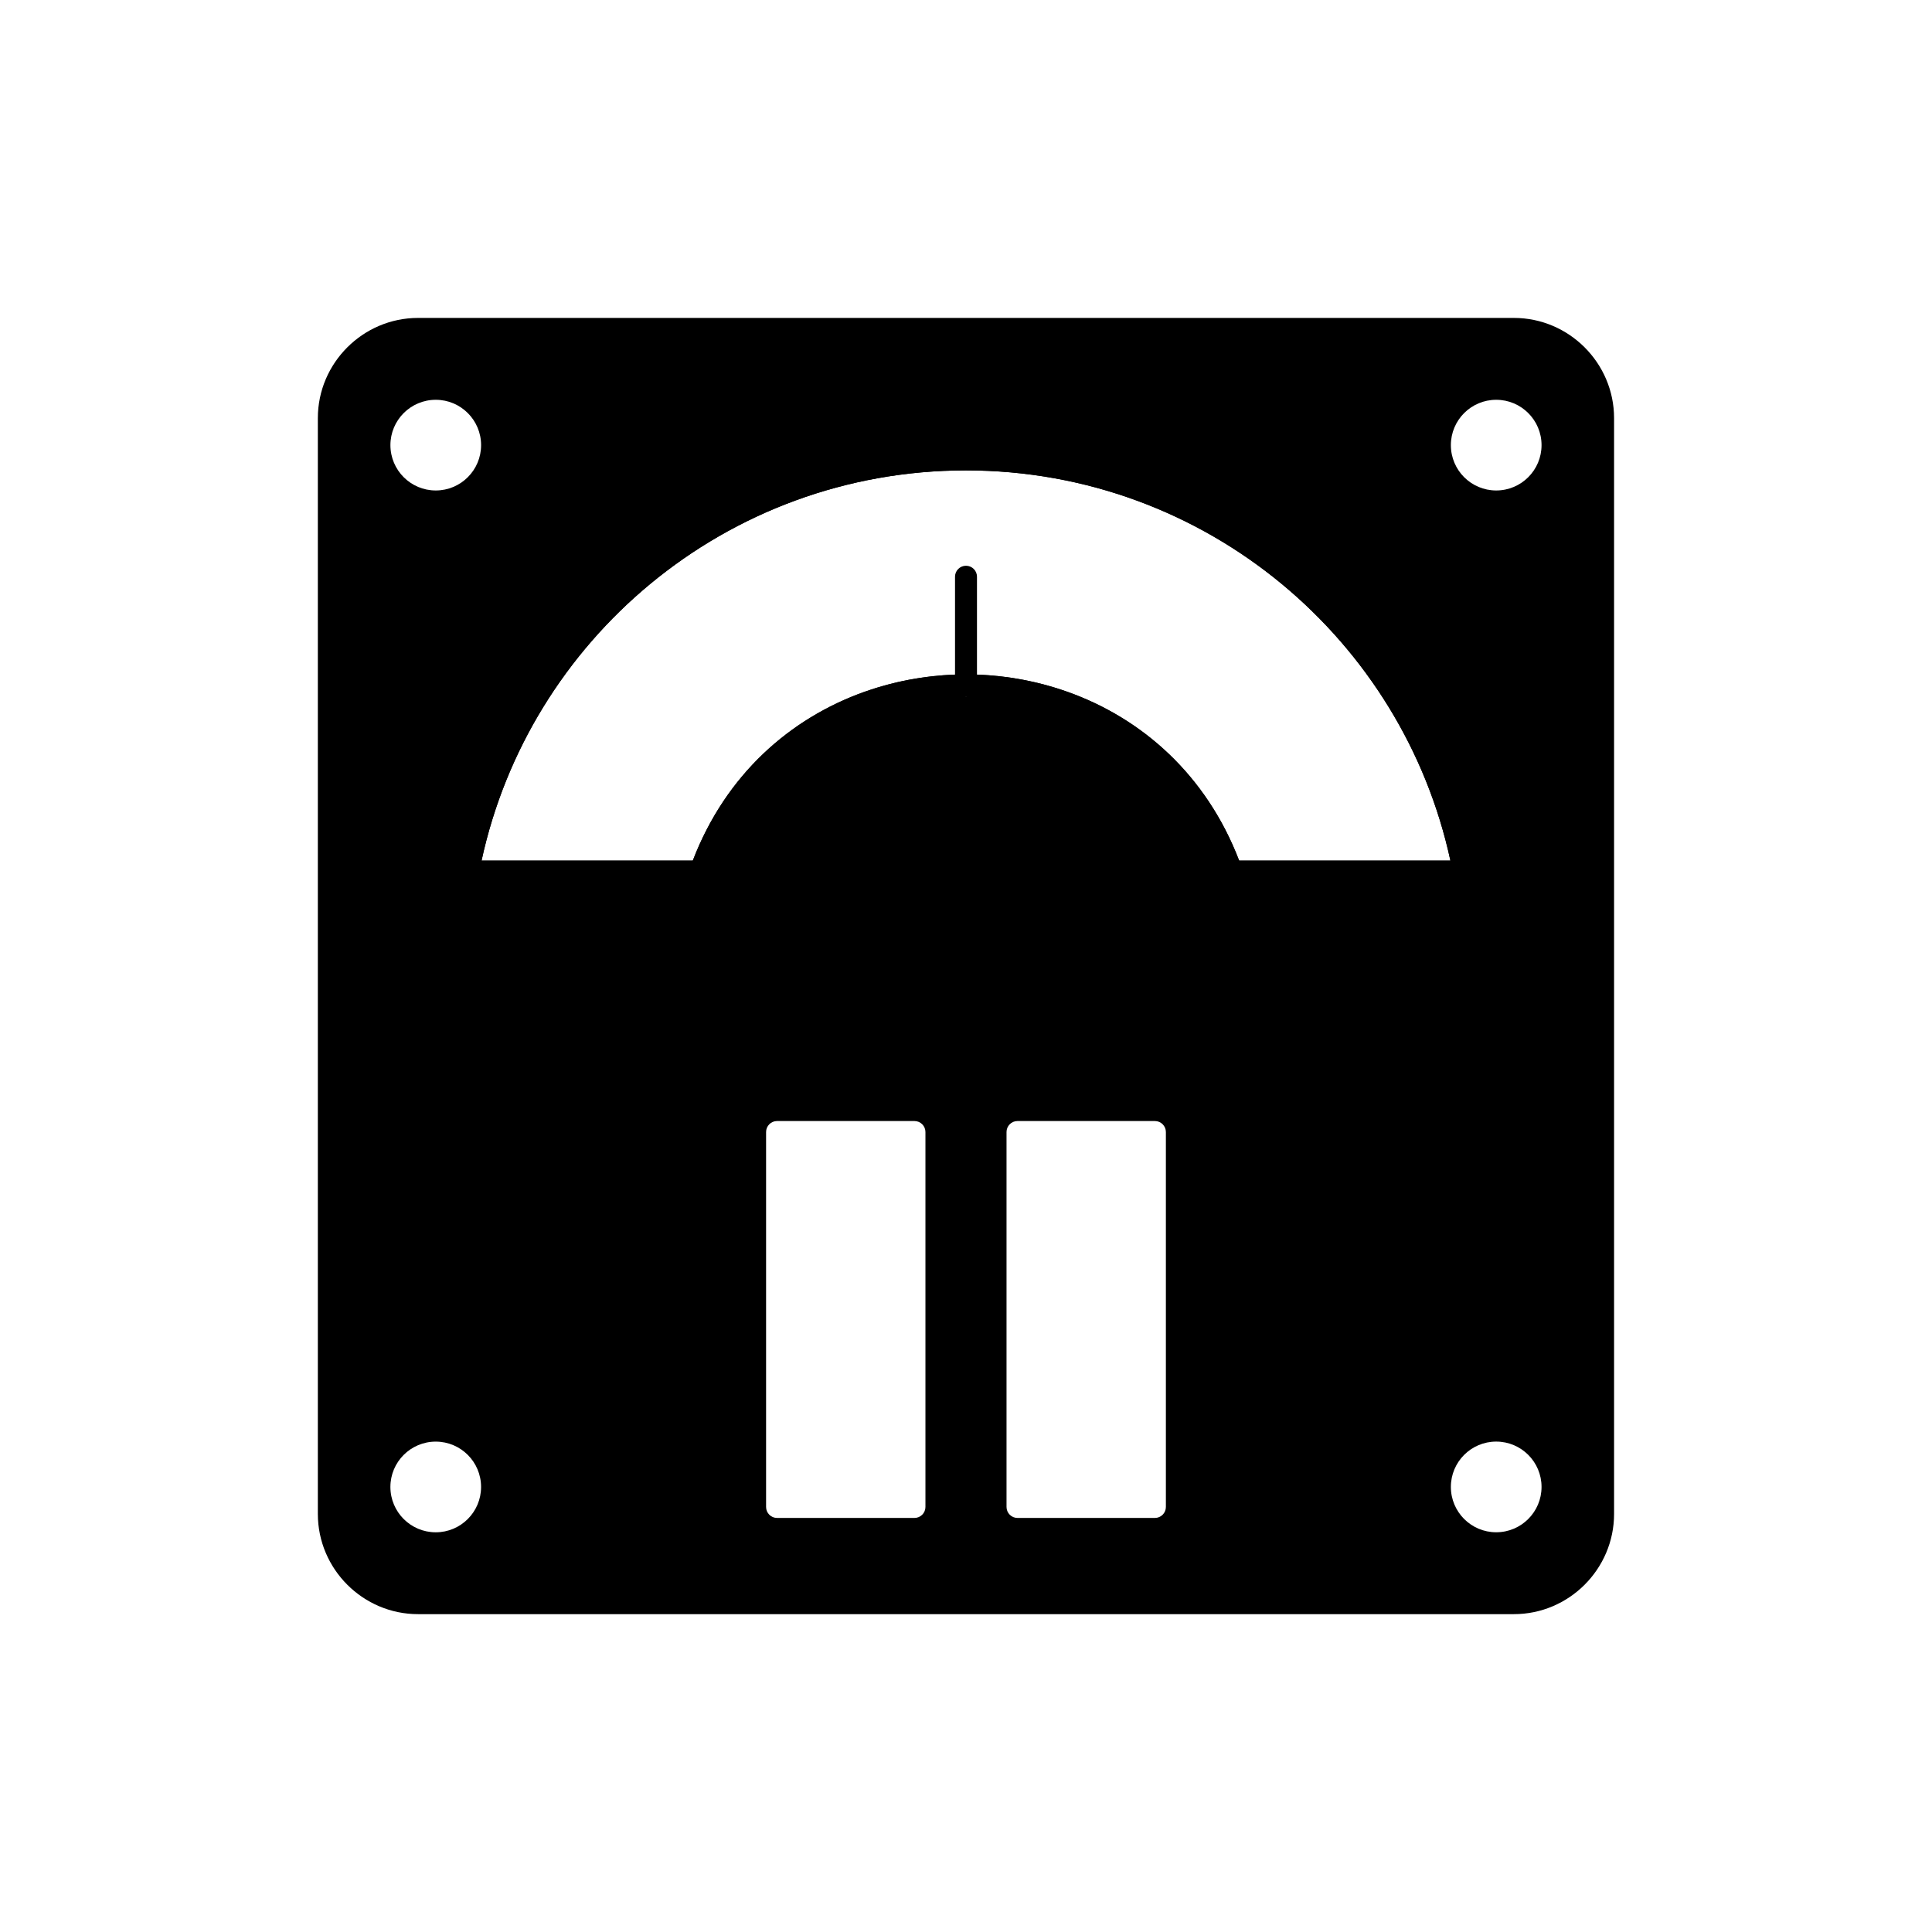 <?xml version="1.0" encoding="UTF-8"?>
<!-- Uploaded to: ICON Repo, www.svgrepo.com, Generator: ICON Repo Mixer Tools -->
<svg fill="#000000" width="800px" height="800px" version="1.1" viewBox="144 144 512 512" xmlns="http://www.w3.org/2000/svg">
 <g>
  <path d="m410.74 543.36v-99.363c0-1.609 1.305-2.91 2.91-2.91h36.41c1.609 0 2.91 1.305 2.91 2.91v99.363c0 1.609-1.305 2.91-2.91 2.91h-36.41c-1.609 0-2.91-1.305-2.91-2.91zm129.77-17.324c3.316 0 6.32 1.344 8.496 3.519s3.519 5.18 3.519 8.496-1.344 6.32-3.519 8.496c-2.172 2.172-5.176 3.519-8.496 3.519-3.316 0-6.32-1.344-8.496-3.519-2.172-2.172-3.519-5.176-3.519-8.496 0-3.316 1.344-6.32 3.519-8.496 2.172-2.176 5.176-3.519 8.496-3.519zm-193.49 17.324v-99.363c0-1.609 1.305-2.91 2.91-2.91h36.41c1.609 0 2.91 1.305 2.91 2.91v99.363c0 1.609-1.305 2.91-2.91 2.91h-36.41c-1.609 0-2.91-1.305-2.91-2.91zm26.074-216.02c-19.648 6.988-36.742 21.898-45.492 44.723h-55.98c6.332-29.238 22.41-54.855 44.664-73.281 22.723-18.812 51.895-30.121 83.711-30.121s60.984 11.309 83.711 30.121c22.254 18.426 38.328 44.043 44.664 73.281h-55.98c-8.75-22.824-25.844-37.734-45.492-44.723-7.727-2.75-15.84-4.269-23.988-4.562v2.859c0 1.609-1.305 2.91-2.91 2.91-1.609 0-2.91-1.305-2.91-2.91v-2.859c-8.148 0.293-16.262 1.812-23.988 4.562zm172.1-99.086h-290.41c-7.297 0-13.938 2.988-18.75 7.801s-7.801 11.449-7.801 18.75v290.41c0 7.297 2.988 13.938 7.801 18.75s11.449 7.801 18.75 7.801h290.41c7.297 0 13.938-2.988 18.75-7.801s7.801-11.449 7.801-18.75v-290.41c0-7.297-2.988-13.938-7.801-18.75s-11.449-7.801-18.75-7.801zm-285.72 297.79c3.316 0 6.32 1.344 8.496 3.519 2.172 2.172 3.519 5.176 3.519 8.496 0 3.316-1.344 6.32-3.519 8.496s-5.18 3.519-8.496 3.519-6.32-1.344-8.496-3.519c-2.172-2.172-3.519-5.176-3.519-8.496 0-3.316 1.344-6.32 3.519-8.496 2.176-2.172 5.18-3.519 8.496-3.519zm269.02-264.08c0-3.316 1.344-6.32 3.519-8.496s5.18-3.519 8.496-3.519 6.32 1.344 8.496 3.519c2.172 2.172 3.519 5.176 3.519 8.496 0 3.316-1.344 6.32-3.519 8.496-2.172 2.172-5.176 3.519-8.496 3.519-3.316 0-6.32-1.344-8.496-3.519-2.172-2.172-3.519-5.176-3.519-8.496zm-257 0c0 3.316-1.344 6.32-3.519 8.496-2.176 2.176-5.18 3.519-8.496 3.519-3.316 0-6.32-1.344-8.496-3.519-2.172-2.172-3.519-5.176-3.519-8.496 0-3.316 1.344-6.32 3.519-8.496 2.176-2.172 5.18-3.519 8.496-3.519 3.316 0 6.32 1.344 8.496 3.519 2.172 2.172 3.519 5.176 3.519 8.496z" fill-rule="evenodd"/>
  <path d="m528.37 372.06c-6.332-29.238-22.41-54.855-44.664-73.281-22.723-18.812-51.895-30.121-83.711-30.121s-60.984 11.309-83.711 30.121c-22.254 18.426-38.328 44.043-44.664 73.281h55.98c8.75-22.824 25.844-37.734 45.492-44.723 8.648-3.074 17.777-4.613 26.898-4.613 9.121 0 18.254 1.539 26.898 4.613 19.648 6.988 36.742 21.898 45.492 44.723zm-40.957-77.762c24.082 19.938 41.238 47.961 47.32 79.91 0.066 0.242 0.102 0.5 0.102 0.766 0 1.609-1.305 2.91-2.91 2.91h-61.512c-1.215 0.02-2.359-0.73-2.789-1.934l2.742-0.977-2.742 0.965c-7.867-22.117-24.023-36.492-42.664-43.121-8.008-2.848-16.48-4.273-24.965-4.273s-16.961 1.422-24.965 4.273c-18.602 6.617-34.727 20.941-42.609 42.973-0.355 1.211-1.473 2.094-2.793 2.094h-61.508c-0.195 0.004-0.391-0.012-0.586-0.051-1.578-0.297-2.617-1.82-2.32-3.398h0.008c6.043-32.043 23.223-60.148 47.363-80.133 23.738-19.652 54.199-31.465 87.418-31.465s63.68 11.812 87.418 31.465z"/>
  <path d="m402.91 296.84c0-1.609-1.305-2.91-2.91-2.91-1.609 0-2.91 1.305-2.91 2.91v28.789c0 1.609 1.305 2.91 2.91 2.91 1.609 0 2.91-1.305 2.91-2.91z"/>
 </g>
</svg>